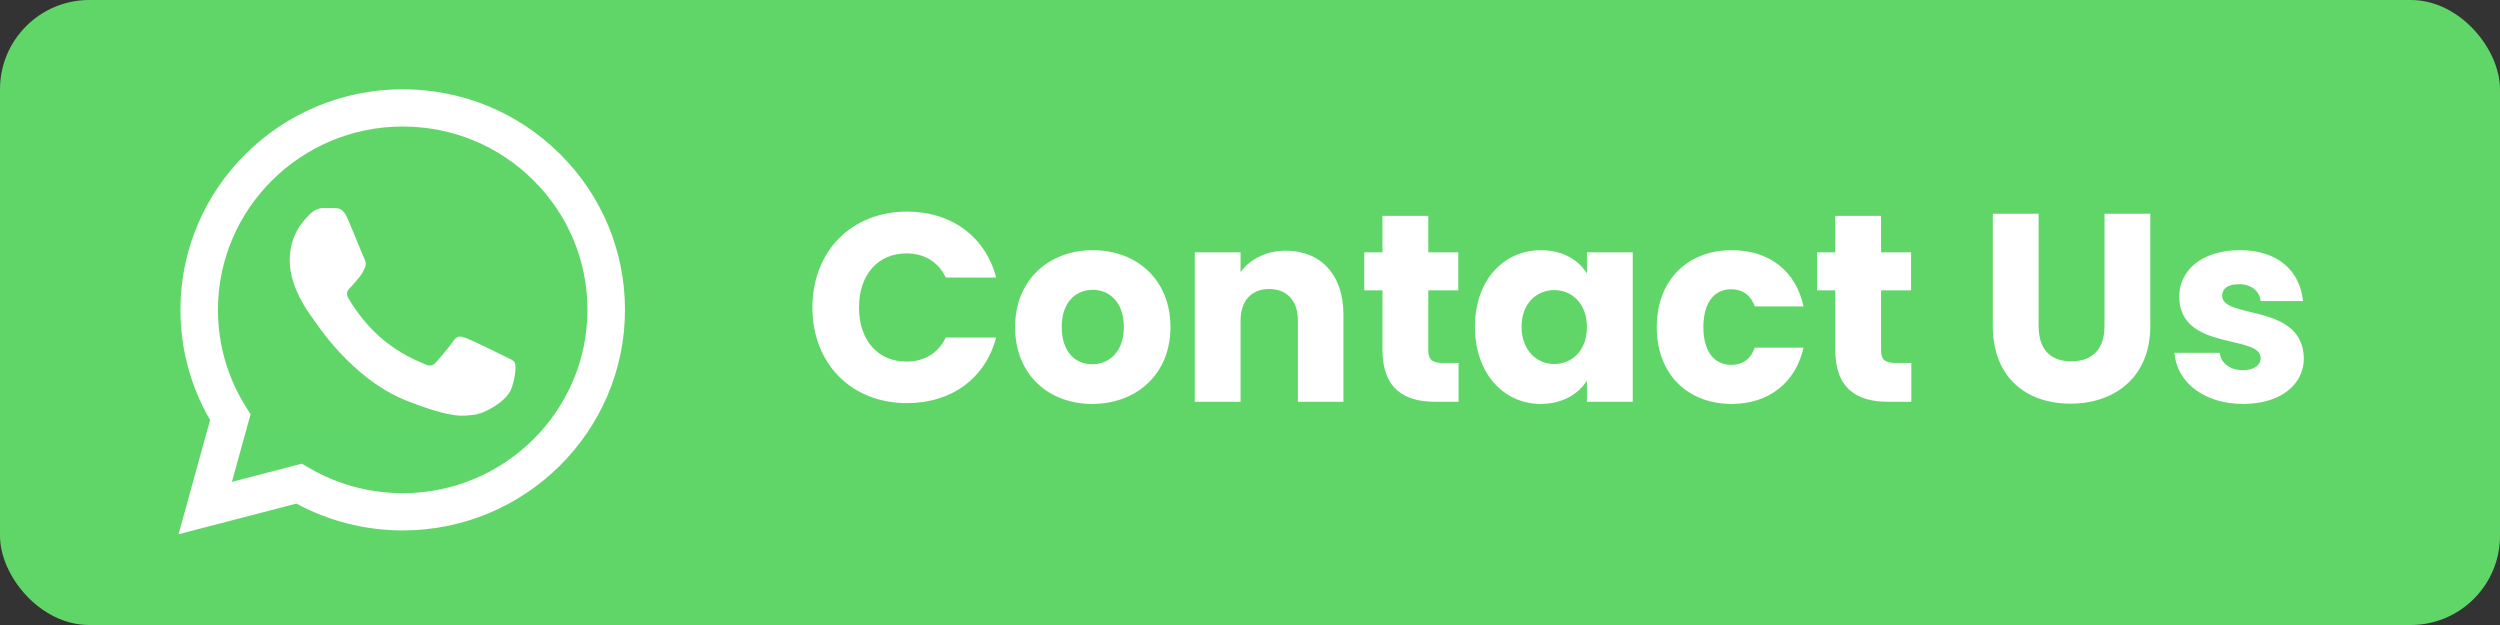 <svg width="112" height="28" viewBox="0 0 112 28" fill="none" xmlns="http://www.w3.org/2000/svg">
<rect x="0" y="0" width="112" height="28" fill="#333333" stroke="none"/>
<rect width="112" height="28" rx="4" fill="#60D669"/>
<g clip-path="url(#clip0_8168_5394)">
<path d="M8.427 13.879C8.427 15.559 8.869 17.2 9.711 18.646L8.347 23.587L13.443 22.262C14.852 23.023 16.432 23.422 18.037 23.422H18.041C23.339 23.422 27.652 19.144 27.654 13.886C27.655 11.339 26.656 8.943 24.841 7.14C23.026 5.338 20.612 4.345 18.041 4.344C12.742 4.344 8.429 8.621 8.427 13.879" fill="url(#paint0_linear_8168_5394)"/>
<path d="M8.083 13.877C8.082 15.618 8.54 17.317 9.412 18.816L7.999 23.934L13.278 22.561C14.732 23.347 16.37 23.762 18.037 23.763H18.041C23.529 23.763 27.997 19.331 27.999 13.885C28 11.246 26.965 8.764 25.085 6.897C23.205 5.03 20.705 4.001 18.041 4C12.552 4 8.085 8.431 8.083 13.877ZM11.226 18.558L11.029 18.247C10.201 16.94 9.763 15.429 9.764 13.878C9.766 9.351 13.479 5.668 18.044 5.668C20.255 5.669 22.333 6.524 23.896 8.076C25.458 9.628 26.318 11.691 26.318 13.884C26.316 18.411 22.603 22.095 18.041 22.095H18.038C16.552 22.094 15.095 21.698 13.825 20.95L13.523 20.772L10.39 21.587L11.226 18.558Z" fill="url(#paint1_linear_8168_5394)"/>
<path d="M15.552 9.749C15.365 9.338 15.169 9.329 14.992 9.322C14.847 9.316 14.681 9.316 14.515 9.316C14.349 9.316 14.079 9.378 13.851 9.625C13.623 9.872 12.98 10.47 12.98 11.684C12.98 12.899 13.872 14.073 13.996 14.238C14.121 14.402 15.718 16.975 18.247 17.964C20.349 18.787 20.776 18.623 21.233 18.582C21.689 18.541 22.705 17.985 22.912 17.408C23.119 16.832 23.119 16.338 23.057 16.235C22.995 16.132 22.829 16.07 22.58 15.947C22.331 15.823 21.108 15.226 20.88 15.143C20.652 15.061 20.486 15.02 20.32 15.267C20.154 15.514 19.678 16.07 19.532 16.235C19.387 16.4 19.242 16.42 18.993 16.297C18.744 16.173 17.943 15.912 16.992 15.071C16.253 14.417 15.753 13.609 15.608 13.362C15.463 13.115 15.593 12.981 15.717 12.858C15.829 12.747 15.966 12.57 16.091 12.426C16.215 12.281 16.256 12.178 16.339 12.014C16.422 11.849 16.381 11.705 16.319 11.581C16.256 11.458 15.773 10.237 15.552 9.749Z" fill="white"/>
</g>
<path d="M36.396 13.776C36.396 11.256 38.148 9.48 40.632 9.48C42.636 9.48 44.148 10.608 44.628 12.432H42.372C42.024 11.712 41.388 11.352 40.608 11.352C39.348 11.352 38.484 12.288 38.484 13.776C38.484 15.264 39.348 16.2 40.608 16.2C41.388 16.2 42.024 15.84 42.372 15.12H44.628C44.148 16.944 42.636 18.06 40.632 18.06C38.148 18.06 36.396 16.296 36.396 13.776ZM52.437 14.652C52.437 16.776 50.901 18.096 48.933 18.096C46.965 18.096 45.477 16.776 45.477 14.652C45.477 12.528 47.001 11.208 48.957 11.208C50.925 11.208 52.437 12.528 52.437 14.652ZM47.565 14.652C47.565 15.78 48.189 16.32 48.933 16.32C49.665 16.32 50.349 15.78 50.349 14.652C50.349 13.512 49.677 12.984 48.957 12.984C48.213 12.984 47.565 13.512 47.565 14.652ZM58.145 18V14.364C58.145 13.452 57.641 12.948 56.861 12.948C56.081 12.948 55.577 13.452 55.577 14.364V18H53.525V11.304H55.577V12.192C55.985 11.628 56.705 11.232 57.605 11.232C59.153 11.232 60.185 12.288 60.185 14.088V18H58.145ZM61.935 15.672V13.008H61.119V11.304H61.935V9.672H63.987V11.304H65.331V13.008H63.987V15.696C63.987 16.092 64.155 16.26 64.611 16.26H65.343V18H64.299C62.907 18 61.935 17.412 61.935 15.672ZM66.078 14.64C66.078 12.528 67.386 11.208 69.03 11.208C70.026 11.208 70.734 11.664 71.094 12.252V11.304H73.146V18H71.094V17.052C70.722 17.64 70.014 18.096 69.018 18.096C67.386 18.096 66.078 16.752 66.078 14.64ZM71.094 14.652C71.094 13.584 70.41 12.996 69.63 12.996C68.862 12.996 68.166 13.572 68.166 14.64C68.166 15.708 68.862 16.308 69.63 16.308C70.41 16.308 71.094 15.72 71.094 14.652ZM74.223 14.652C74.223 12.54 75.615 11.208 77.583 11.208C79.263 11.208 80.451 12.132 80.799 13.728H78.615C78.447 13.26 78.111 12.96 77.547 12.96C76.815 12.96 76.311 13.536 76.311 14.652C76.311 15.768 76.815 16.344 77.547 16.344C78.111 16.344 78.435 16.068 78.615 15.576H80.799C80.451 17.124 79.263 18.096 77.583 18.096C75.615 18.096 74.223 16.776 74.223 14.652ZM82.22 15.672V13.008H81.404V11.304H82.22V9.672H84.272V11.304H85.616V13.008H84.272V15.696C84.272 16.092 84.44 16.26 84.896 16.26H85.628V18H84.584C83.192 18 82.22 17.412 82.22 15.672ZM89.278 14.604V9.576H91.33V14.616C91.33 15.612 91.822 16.188 92.794 16.188C93.766 16.188 94.282 15.612 94.282 14.616V9.576H96.334V14.604C96.334 16.932 94.702 18.084 92.758 18.084C90.802 18.084 89.278 16.932 89.278 14.604ZM103.211 16.056C103.211 17.22 102.179 18.096 100.499 18.096C98.711 18.096 97.511 17.1 97.415 15.804H99.443C99.491 16.272 99.911 16.584 100.475 16.584C101.003 16.584 101.279 16.344 101.279 16.044C101.279 14.964 97.631 15.744 97.631 13.284C97.631 12.144 98.603 11.208 100.355 11.208C102.083 11.208 103.043 12.168 103.175 13.488H101.279C101.219 13.032 100.871 12.732 100.295 12.732C99.815 12.732 99.551 12.924 99.551 13.248C99.551 14.316 103.175 13.56 103.211 16.056Z" fill="white"/>
<defs>
<linearGradient id="paint0_linear_8168_5394" x1="973.71" y1="1928.72" x2="973.71" y2="4.344" gradientUnits="userSpaceOnUse">
<stop stop-color="#1FAF38"/>
<stop offset="1" stop-color="#60D669"/>
</linearGradient>
<linearGradient id="paint1_linear_8168_5394" x1="1008" y1="1997.39" x2="1008" y2="4" gradientUnits="userSpaceOnUse">
<stop stop-color="#F9F9F9"/>
<stop offset="1" stop-color="white"/>
</linearGradient>
<clipPath id="clip0_8168_5394">
<rect width="20" height="20" fill="white" transform="translate(8 4)"/>
</clipPath>
</defs>
</svg>
